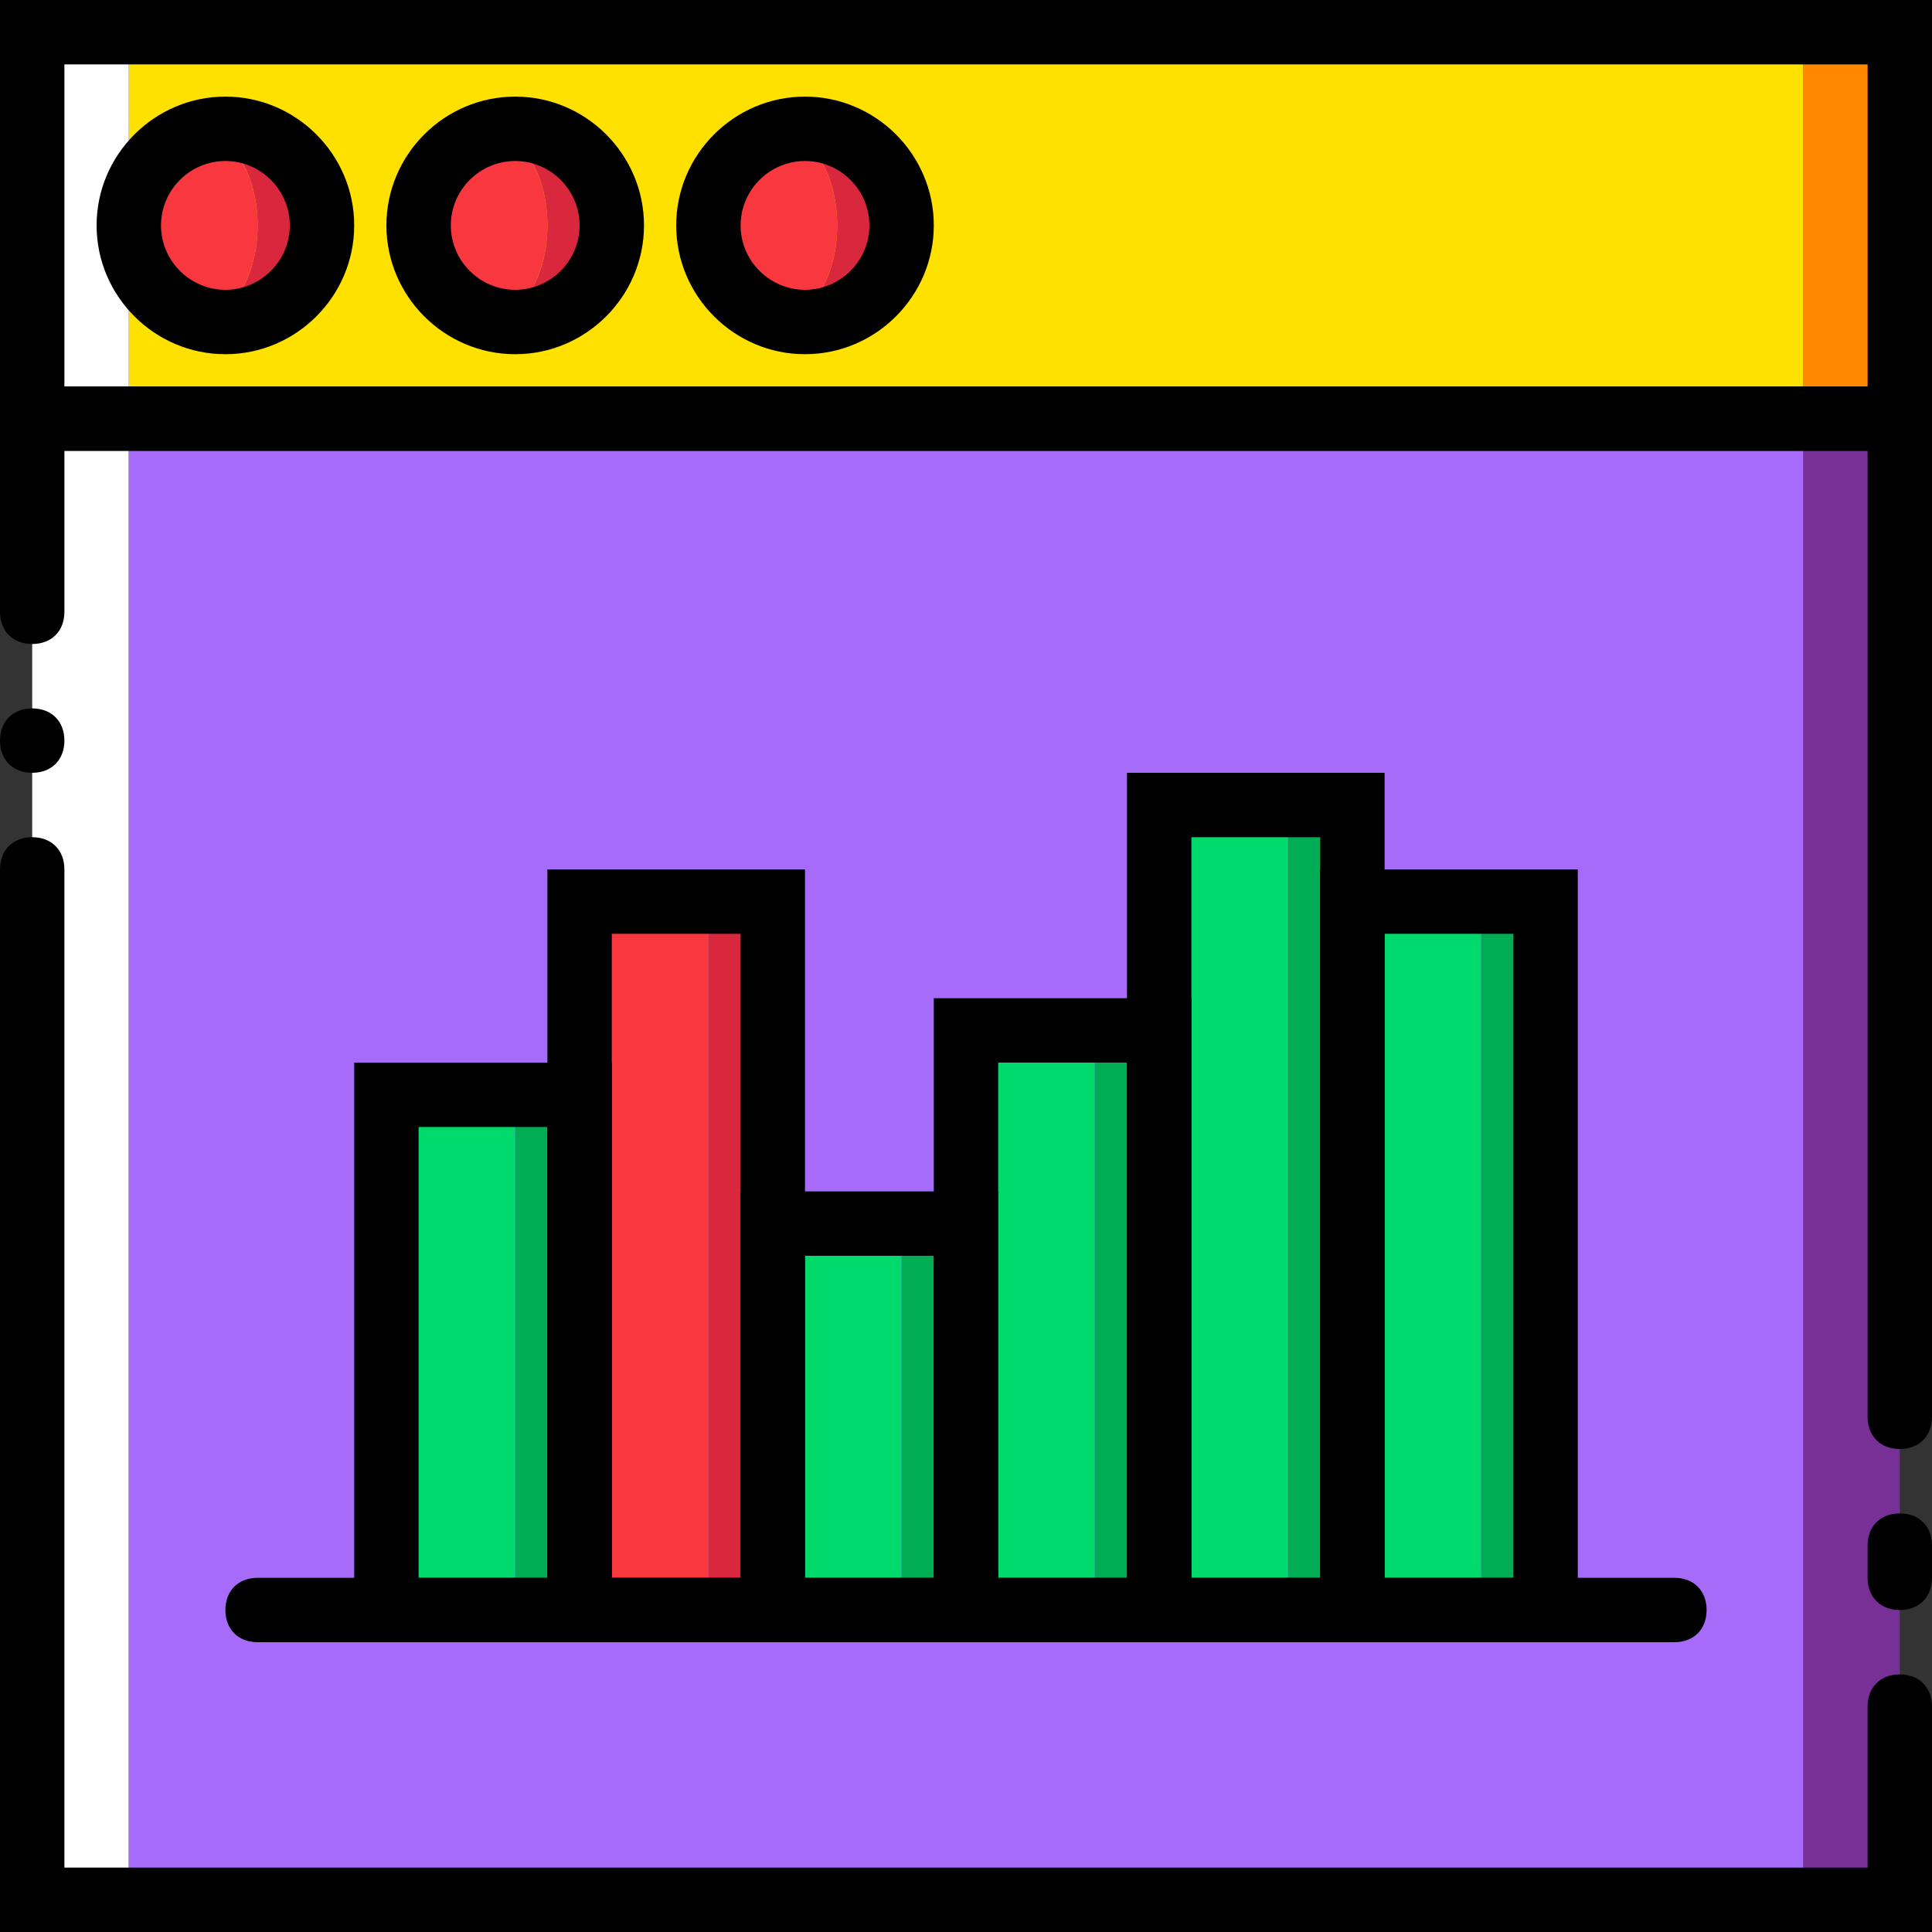 <?xml version="1.0" encoding="iso-8859-1"?>
<!-- Uploaded to: SVG Repo, www.svgrepo.com, Generator: SVG Repo Mixer Tools -->
<svg height="800px" width="800px" version="1.1" id="Layer_1" xmlns="http://www.w3.org/2000/svg" xmlns:xlink="http://www.w3.org/1999/xlink" 
	 viewBox="0 0 512 512" xml:space="preserve">
<rect x="0" y="0" width="512" height="512" fill="#333333" stroke="none"/>
<g transform="translate(0 1)">
	<polygon style="fill:#FF8800;" points="477.867,109.933 503.467,109.933 503.467,7.533 477.867,7.533 	"/>
	<polygon style="fill:#FFE100;" points="34.133,109.933 477.867,109.933 477.867,7.533 34.133,7.533 	"/>
	<polygon style="fill:#FFFFFF;" points="8.533,502.467 34.133,502.467 34.133,7.533 8.533,7.533 	"/>
	<polygon style="fill:#763096;" points="477.867,502.467 503.467,502.467 503.467,109.933 477.867,109.933 	"/>
	<polygon style="fill:#A76BFA;" points="34.133,502.467 477.867,502.467 477.867,109.933 34.133,109.933 	"/>
	<path style="fill:#F9373E;" d="M68.267,58.733c0,14.507-7.68,25.6-17.067,25.6s-17.067-11.093-17.067-25.6s7.68-25.6,17.067-25.6
		S68.267,44.227,68.267,58.733"/>
	<path style="fill:#D9283E;" d="M59.733,33.133c-1.707,0-3.413,0-5.12,0.853c7.68,1.707,13.653,11.947,13.653,24.747
		s-5.973,23.04-13.653,24.747c1.707,0.853,3.413,0.853,5.12,0.853c14.507,0,25.6-11.093,25.6-25.6S74.24,33.133,59.733,33.133"/>
	<path style="fill:#F9373E;" d="M145.067,58.733c0,14.507-7.68,25.6-17.067,25.6s-17.067-11.093-17.067-25.6s7.68-25.6,17.067-25.6
		S145.067,44.227,145.067,58.733"/>
	<path style="fill:#D9283E;" d="M136.533,33.133c-1.707,0-3.413,0-5.12,0.853c7.68,1.707,13.653,11.947,13.653,24.747
		s-5.973,23.04-13.653,24.747c1.707,0.853,3.413,0.853,5.12,0.853c14.507,0,25.6-11.093,25.6-25.6S151.04,33.133,136.533,33.133"/>
	<path style="fill:#F9373E;" d="M221.867,58.733c0,14.507-7.68,25.6-17.067,25.6c-9.387,0-17.067-11.093-17.067-25.6
		s7.68-25.6,17.067-25.6C214.187,33.133,221.867,44.227,221.867,58.733"/>
	<path style="fill:#D9283E;" d="M213.333,33.133c-1.707,0-3.413,0-5.12,0.853c7.68,1.707,13.653,11.947,13.653,24.747
		s-5.973,23.04-13.653,24.747c1.707,0.853,3.413,0.853,5.12,0.853c14.507,0,25.6-11.093,25.6-25.6S227.84,33.133,213.333,33.133"/>
	<path d="M512,511H0V229.4c0-5.12,3.413-8.533,8.533-8.533s8.533,3.413,8.533,8.533v264.533h477.867v-42.667
		c0-5.12,3.413-8.533,8.533-8.533c5.12,0,8.533,3.413,8.533,8.533V511z"/>
	<path d="M503.467,383c-5.12,0-8.533-3.413-8.533-8.533v-256H17.067v42.667c0,5.12-3.413,8.533-8.533,8.533S0,166.253,0,161.133
		V101.4h512v273.067C512,379.587,508.587,383,503.467,383z"/>
	<path d="M17.067,195.267c0-5.12-3.413-8.533-8.533-8.533S0,190.147,0,195.267c0,5.12,3.413,8.533,8.533,8.533
		S17.067,200.387,17.067,195.267"/>
	<path d="M503.467,425.667c-5.12,0-8.533-3.413-8.533-8.533V408.6c0-5.12,3.413-8.533,8.533-8.533c5.12,0,8.533,3.413,8.533,8.533
		v8.533C512,422.253,508.587,425.667,503.467,425.667z"/>
	<polygon style="fill:#F9373E;" points="153.6,425.667 187.733,425.667 187.733,237.933 153.6,237.933 	"/>
	<polygon style="fill:#D9283E;" points="187.733,425.667 204.8,425.667 204.8,237.933 187.733,237.933 	"/>
	<polygon style="fill:#00DA6C;" points="102.4,425.667 136.533,425.667 136.533,289.133 102.4,289.133 	"/>
	<polygon style="fill:#00AD55;" points="136.533,425.667 153.6,425.667 153.6,289.133 136.533,289.133 	"/>
	<polygon style="fill:#00DA6C;" points="204.8,425.667 238.933,425.667 238.933,323.267 204.8,323.267 	"/>
	<polygon style="fill:#00AD55;" points="238.933,425.667 256,425.667 256,323.267 238.933,323.267 	"/>
	<polygon style="fill:#00DA6C;" points="256,425.667 290.133,425.667 290.133,272.067 256,272.067 	"/>
	<polygon style="fill:#00AD55;" points="290.133,425.667 307.2,425.667 307.2,272.067 290.133,272.067 	"/>
	<polygon style="fill:#00DA6C;" points="307.2,434.2 341.333,434.2 341.333,212.333 307.2,212.333 	"/>
	<polygon style="fill:#00AD55;" points="341.333,434.2 358.4,434.2 358.4,212.333 341.333,212.333 	"/>
	<polygon style="fill:#00DA6C;" points="358.4,434.2 392.533,434.2 392.533,237.933 358.4,237.933 	"/>
	<polygon style="fill:#00AD55;" points="392.533,434.2 409.6,434.2 409.6,237.933 392.533,237.933 	"/>
	<path d="M59.733,92.867c-18.773,0-34.133-15.36-34.133-34.133S40.96,24.6,59.733,24.6s34.133,15.36,34.133,34.133
		S78.507,92.867,59.733,92.867z M59.733,41.667c-9.387,0-17.067,7.68-17.067,17.067S50.347,75.8,59.733,75.8S76.8,68.12,76.8,58.733
		S69.12,41.667,59.733,41.667z"/>
	<path d="M136.533,92.867c-18.773,0-34.133-15.36-34.133-34.133S117.76,24.6,136.533,24.6s34.133,15.36,34.133,34.133
		S155.307,92.867,136.533,92.867z M136.533,41.667c-9.387,0-17.067,7.68-17.067,17.067s7.68,17.067,17.067,17.067
		S153.6,68.12,153.6,58.733S145.92,41.667,136.533,41.667z"/>
	<path d="M213.333,92.867c-18.773,0-34.133-15.36-34.133-34.133S194.56,24.6,213.333,24.6s34.133,15.36,34.133,34.133
		S232.107,92.867,213.333,92.867z M213.333,41.667c-9.387,0-17.067,7.68-17.067,17.067s7.68,17.067,17.067,17.067
		S230.4,68.12,230.4,58.733S222.72,41.667,213.333,41.667z"/>
	<path d="M512,118.467H0V-1h512V118.467z M17.067,101.4h477.867V16.067H17.067V101.4z"/>
	<path d="M162.133,434.2H93.867V280.6h68.267V434.2z M110.933,417.133h34.133V297.667h-34.133V417.133z"/>
	<path d="M213.333,434.2h-68.267V229.4h68.267V434.2z M162.133,417.133h34.133V246.467h-34.133V417.133z"/>
	<path d="M264.533,434.2h-68.267V314.733h68.267V434.2z M213.333,417.133h34.133V331.8h-34.133V417.133z"/>
	<path d="M315.733,434.2h-68.267V263.533h68.267V434.2z M264.533,417.133h34.133V280.6h-34.133V417.133z"/>
	<path d="M366.933,434.2h-68.267V203.8h68.267V434.2z M315.733,417.133h34.133V220.867h-34.133V417.133z"/>
	<path d="M418.133,434.2h-68.267V229.4h68.267V434.2z M366.933,417.133h34.133V246.467h-34.133V417.133z"/>
	<path d="M443.733,434.2H68.267c-5.12,0-8.533-3.413-8.533-8.533s3.413-8.533,8.533-8.533h375.467c5.12,0,8.533,3.413,8.533,8.533
		S448.853,434.2,443.733,434.2z"/>
</g>
</svg>